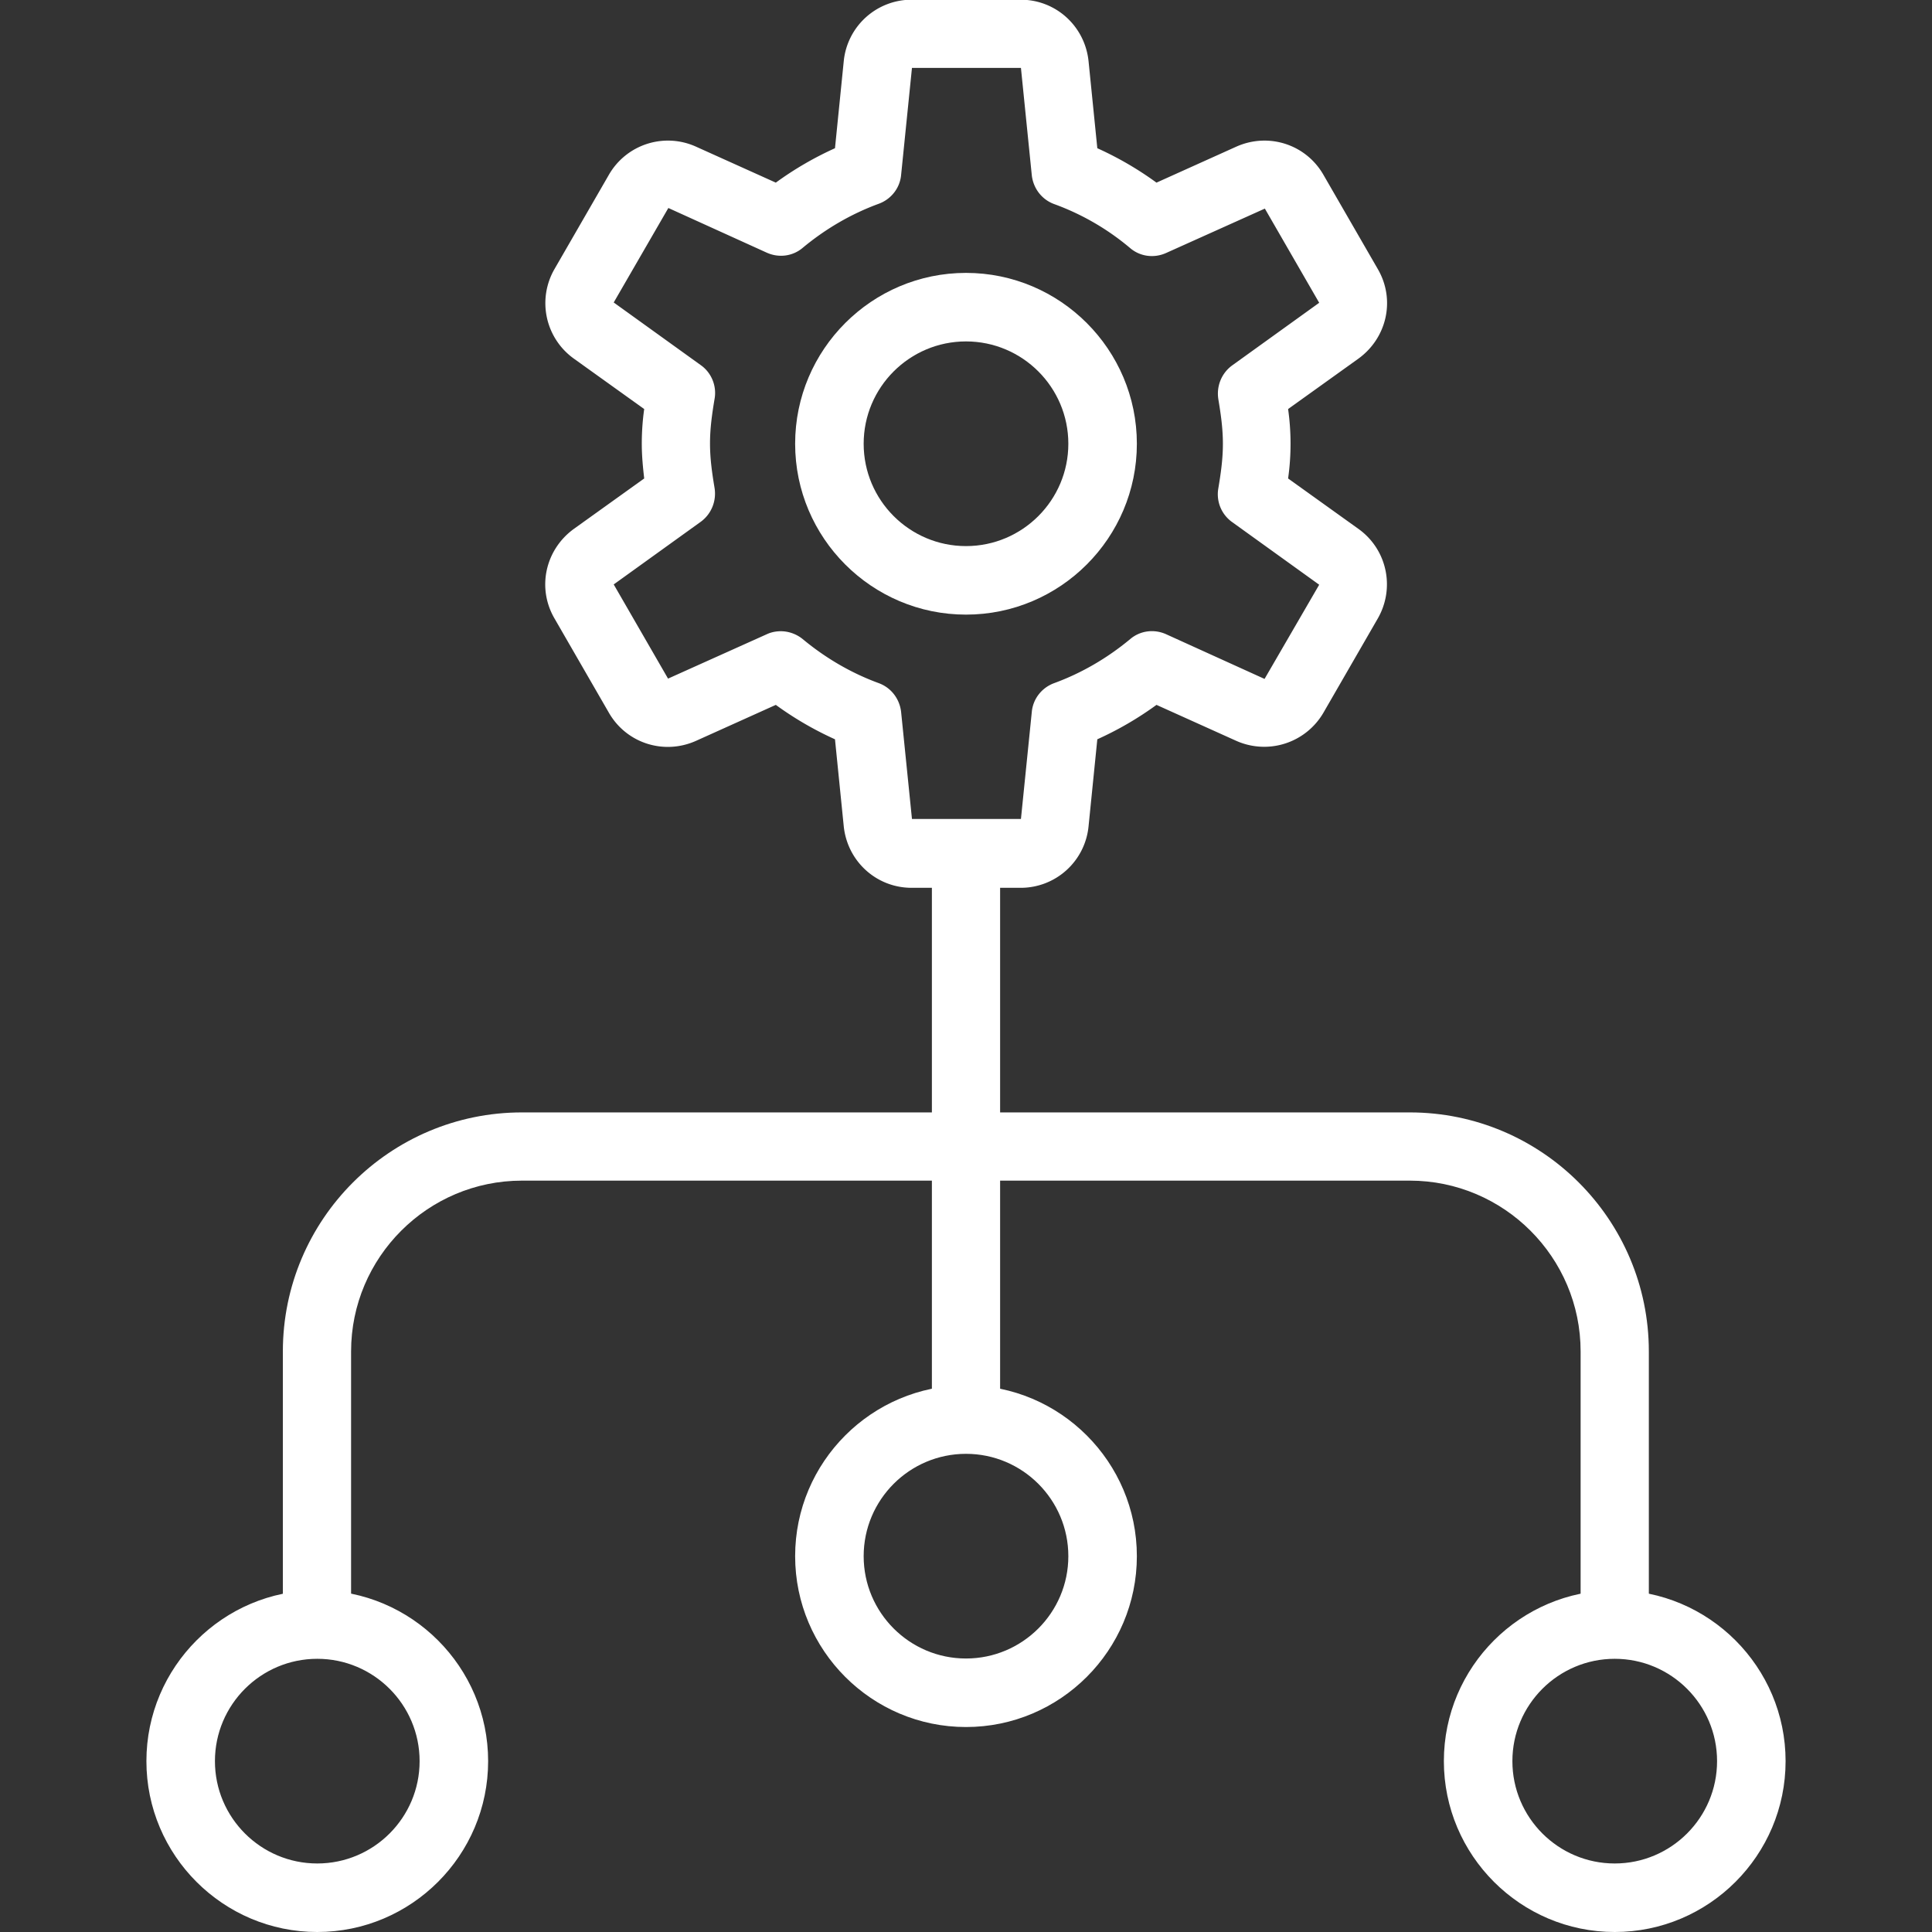 <svg xmlns="http://www.w3.org/2000/svg" id="art" viewBox="0 0 64 64"><rect x="0" y="0" width="64" height="64" fill="#333333" stroke="none"/><defs><style>.cls-1{fill:#fff;stroke-width:0}</style></defs><path d="M30.87 27.8h2.26v19.23h-2.26z" class="cls-1"/><path d="M32 57.21c-3.12 0-5.66-2.54-5.66-5.66s2.54-5.66 5.66-5.66 5.66 2.54 5.66 5.66-2.54 5.66-5.66 5.66Zm0-9.05c-1.87 0-3.39 1.52-3.39 3.39s1.52 3.39 3.39 3.39 3.39-1.52 3.39-3.39-1.52-3.39-3.39-3.39ZM10.51 64c-3.12 0-5.66-2.54-5.66-5.66s2.54-5.66 5.66-5.66 5.66 2.54 5.66 5.66S13.63 64 10.51 64Zm0-9.05c-1.87 0-3.39 1.52-3.39 3.39s1.52 3.39 3.39 3.39 3.39-1.52 3.39-3.39-1.52-3.39-3.39-3.39ZM53.49 64c-3.12 0-5.66-2.54-5.66-5.66s2.54-5.66 5.66-5.66 5.66 2.54 5.66 5.66S56.61 64 53.49 64Zm0-9.05c-1.87 0-3.39 1.52-3.39 3.39s1.52 3.39 3.39 3.39 3.39-1.52 3.39-3.39-1.52-3.39-3.39-3.39Z" class="cls-1"/><path d="M54.62 53.82h-2.26v-9.05c0-3.12-2.54-5.66-5.66-5.66H17.29c-3.12 0-5.66 2.54-5.66 5.66v9.05H9.37v-9.05c0-4.37 3.55-7.92 7.92-7.92H46.7c4.37 0 7.92 3.55 7.92 7.92v9.05ZM32 20.36c-3.12 0-5.66-2.54-5.66-5.66S28.88 9.04 32 9.04s5.66 2.54 5.66 5.66-2.54 5.66-5.66 5.66Zm0-9.05c-1.87 0-3.39 1.52-3.39 3.39s1.52 3.39 3.39 3.39 3.39-1.52 3.39-3.39-1.52-3.39-3.39-3.39Z" class="cls-1"/><path d="M33.81 29.41H30.2c-1.17 0-2.13-.88-2.25-2.04l-.29-2.88a11 11 0 0 1-1.96-1.14l-2.64 1.19c-1.07.48-2.31.08-2.89-.93l-1.8-3.12c-.59-1.01-.31-2.28.64-2.97l2.33-1.67c-.04-.35-.08-.74-.08-1.15s.03-.8.08-1.15l-2.33-1.67a2.26 2.26 0 0 1-.64-2.97l1.8-3.12a2.256 2.256 0 0 1 2.89-.93l2.64 1.19a11 11 0 0 1 1.96-1.14l.29-2.88A2.258 2.258 0 0 1 30.2-.01h3.61c1.17 0 2.13.88 2.25 2.04l.29 2.88a11 11 0 0 1 1.96 1.14l2.64-1.19c1.07-.48 2.31-.08 2.89.93l1.8 3.12c.59 1.01.31 2.28-.64 2.97l-2.33 1.67a8.196 8.196 0 0 1 0 2.3L45 17.52c.95.68 1.22 1.96.64 2.97l-1.8 3.12a2.27 2.27 0 0 1-2.89.93l-2.64-1.19a11 11 0 0 1-1.96 1.14l-.29 2.88a2.258 2.258 0 0 1-2.25 2.04Zm-7.95-8.5c.26 0 .52.09.73.26.77.64 1.62 1.13 2.52 1.46.41.15.69.52.74.95l.36 3.55h3.61l.36-3.55c.04-.43.33-.8.74-.95.9-.33 1.75-.82 2.52-1.46.33-.28.79-.34 1.19-.16l3.26 1.48 1.81-3.12-2.89-2.08a1.13 1.13 0 0 1-.45-1.12c.08-.48.15-.96.15-1.47s-.07-.99-.15-1.47c-.07-.43.1-.86.45-1.12l2.89-2.08-1.8-3.12-3.27 1.47c-.4.18-.86.12-1.19-.16a8.297 8.297 0 0 0-2.52-1.46c-.41-.15-.69-.52-.74-.95l-.36-3.56h-3.61l-.36 3.55c-.04.43-.33.8-.74.95-.9.33-1.75.82-2.52 1.46-.33.28-.79.34-1.19.16l-3.26-1.48-1.81 3.13 2.89 2.08c.35.25.53.69.45 1.12-.08.48-.15.96-.15 1.47s.07.99.15 1.47c.07.43-.1.86-.45 1.12l-2.89 2.08 1.8 3.12 3.27-1.47c.15-.07.31-.1.47-.1Z" class="cls-1"/></svg>